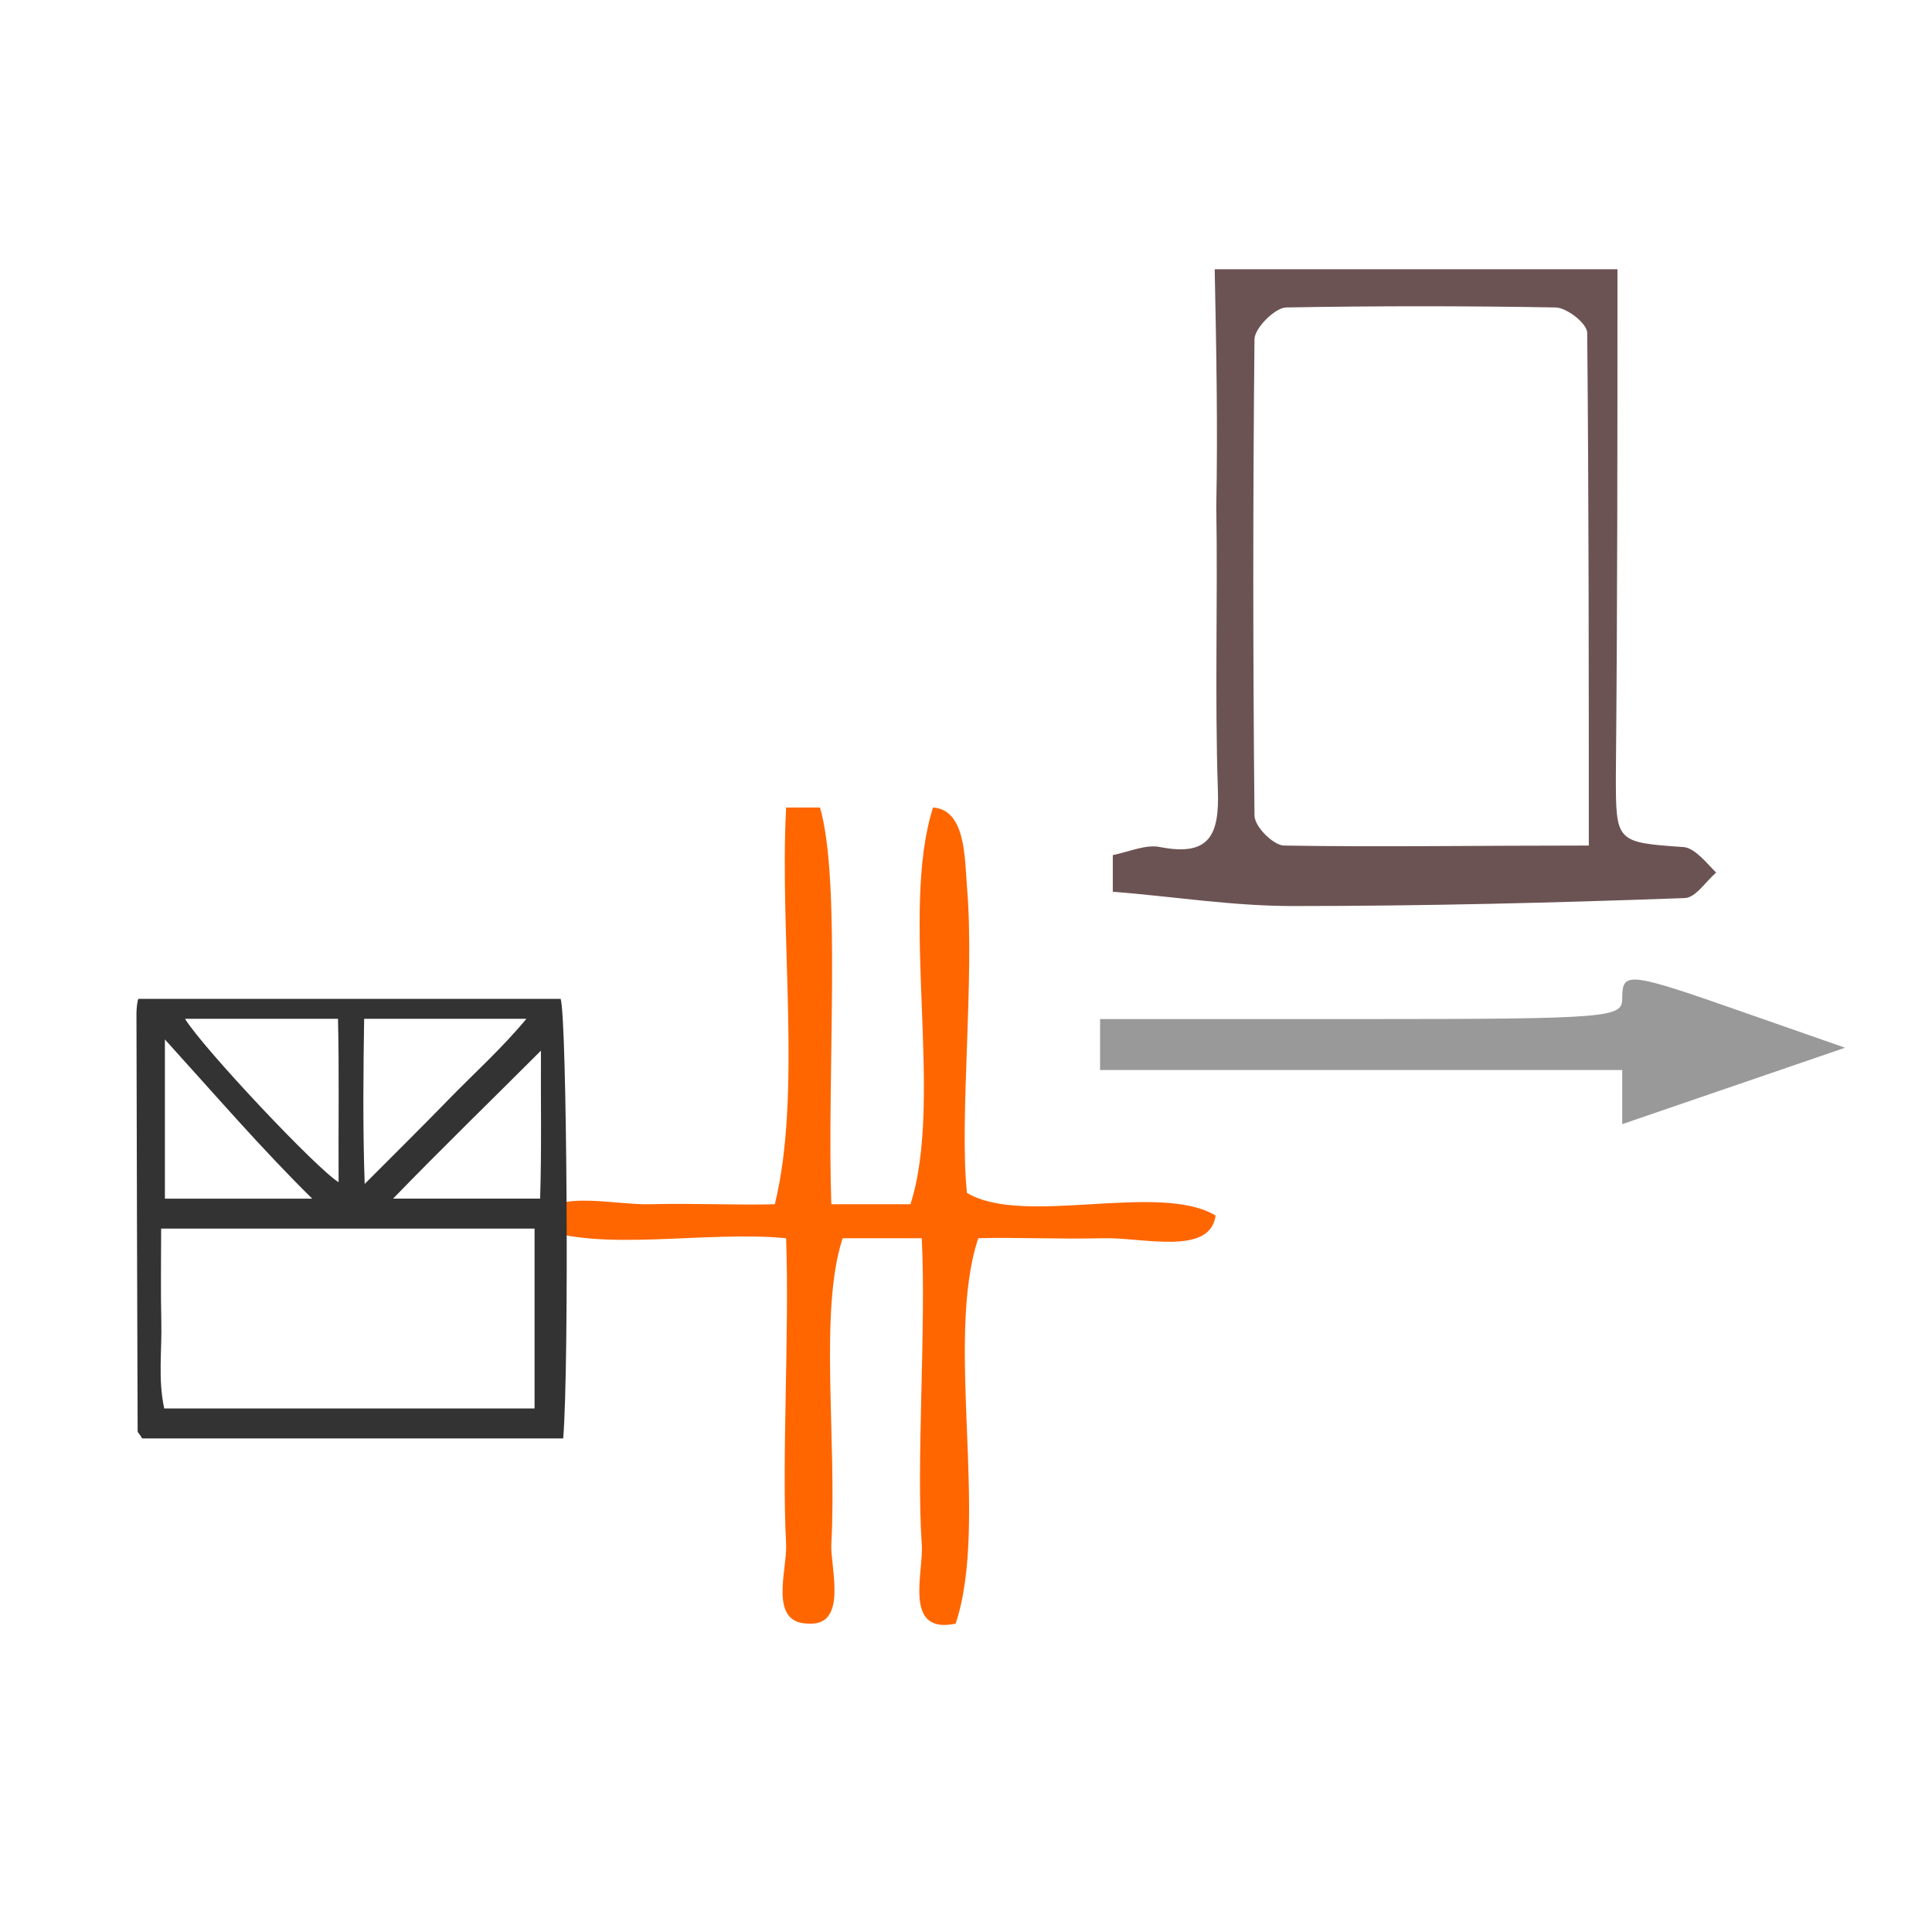 <?xml version="1.0" encoding="UTF-8" standalone="no"?>
<!-- Generator: Adobe Illustrator 19.0.0, SVG Export Plug-In . SVG Version: 6.00 Build 0)  -->

<svg
   xmlns:dc="http://purl.org/dc/elements/1.1/"
   xmlns:cc="http://creativecommons.org/ns#"
   xmlns:rdf="http://www.w3.org/1999/02/22-rdf-syntax-ns#"
   xmlns:svg="http://www.w3.org/2000/svg"
   xmlns="http://www.w3.org/2000/svg"
   xmlns:sodipodi="http://sodipodi.sourceforge.net/DTD/sodipodi-0.dtd"
   xmlns:inkscape="http://www.inkscape.org/namespaces/inkscape"
   version="1.1"
   id="Calque_1"
   sodipodi:docname="unideo-20-buildAI2.svg"
   inkscape:version="0.92.3 (2405546, 2018-03-11)"
   x="0px"
   y="0px"
   viewBox="-247 370.9 100 100"
   style="enable-background:new -247 370.9 100 100;"
   xml:space="preserve"><defs
   id="defs15" />
<style
   type="text/css"
   id="style2">
	.st0{fill:#FF6600;}
	.st1{fill:#999999;}
	.st2{enable-background:new    ;}
	.st3{fill:#6C5353;}
</style>
<sodipodi:namedview
   objecttolerance="10"
   showgrid="false"
   borderopacity="1"
   guidetolerance="10"
   pagecolor="#ffffff"
   gridtolerance="10"
   bordercolor="#666666"
   id="namedview11"
   inkscape:zoom="2.36"
   inkscape:cy="-10.461864"
   inkscape:cx="70.196924"
   inkscape:current-layer="Calque_1"
   inkscape:window-maximized="0"
   inkscape:window-y="128"
   inkscape:window-x="40"
   inkscape:window-height="763"
   inkscape:window-width="1366"
   inkscape:pageshadow="2"
   inkscape:pageopacity="0">
	</sodipodi:namedview>


<g
   id="g844"
   transform="matrix(0.824,0,0,0.824,-22.459,73.282)"><g
     inkscape:export-ydpi="96"
     inkscape:export-xdpi="96"
     inkscape:export-filename="unideo-20-build.png"
     transform="matrix(0.71,0,0,0.712,-6.074,31.133)"
     id="g8">
	<g
   id="g6">
		<g
   id="g4">
			<path
   d="m -305.7,534.8 c 1,0 2,0 3,0 1.9,6.6 0.6,23.6 1,35 2.3,0 4.7,0 7,0 3,-9.3 -1,-25.7 2,-35 2.9,0.2 2.8,4.5 3,7 0.7,8 -0.7,20.5 0,27 5,3 17,-1 22,2 -0.5,3.6 -6.5,1.9 -10,2 -3.9,0.1 -8.1,-0.1 -11,0 -3,9 1,25 -2,34 -4.7,1 -2.8,-4.6 -3,-7 -0.5,-7.3 0.4,-19.1 0,-27 -2.3,0 -4.7,0 -7,0 -2.1,6.4 -0.5,17.6 -1,27 -0.1,2 1.5,7.2 -2,7 -3.6,0 -1.9,-4.7 -2,-7 -0.4,-7.6 0.3,-18.5 0,-27 -7,-0.7 -16.7,1.3 -22,-1 0.5,-3.6 6.5,-1.9 10,-2 3.9,-0.1 8.1,0.1 11,0 2.4,-9.7 0.4,-23.7 1,-35 z"
   class="st0"
   inkscape:connector-curvature="0"
   id="path2"
   style="fill:#ff6600" />
		</g>
	</g>
</g><path
     inkscape:export-ydpi="96"
     inkscape:export-xdpi="96"
     inkscape:export-filename="unideo-20-build.png"
     d="m -170.6,430.1 v -1.7 h -16.4 -16.4 v -1.6 -1.6 h 16.4 c 15.8,0 16.4,-0.1 16.4,-1.3 0,-1.7 0.3,-1.7 7.7,0.9 l 6.3,2.2 -7,2.4 -7,2.4 z"
     class="st1"
     inkscape:connector-curvature="0"
     id="path28"
     style="fill:#999999" /><g
     inkscape:export-ydpi="96"
     inkscape:export-xdpi="96"
     inkscape:export-filename="unideo-20-build.png"
     id="g12"
     class="st2"
     style="enable-background:new">
	<path
   id="path10"
   d="m -196.2,378.1 c 8.4,0 16.8,0 25.3,0 0,10.6 0,21.2 -0.1,31.8 0,4.2 0,4.2 4.3,4.5 0.7,0.1 1.4,1 2,1.6 -0.7,0.6 -1.3,1.6 -2,1.6 -8.2,0.3 -16.4,0.5 -24.6,0.5 -3.8,0 -7.5,-0.6 -11.3,-0.9 0,-0.8 0,-1.5 0,-2.3 1,-0.2 2.1,-0.7 3,-0.5 3.1,0.6 3.7,-0.8 3.6,-3.6 -0.2,-5.9 0,-11.9 -0.1,-17.8 0.1,-5 0,-10 -0.1,-14.9 z m 23.5,36.2 c 0,-11 0,-21.6 -0.1,-32.2 0,-0.6 -1.3,-1.6 -2,-1.6 -5.6,-0.1 -11.3,-0.1 -16.9,0 -0.7,0 -2,1.3 -2,2 -0.1,10 -0.1,19.9 0,29.9 0,0.7 1.1,1.8 1.8,1.9 6,0.1 12.2,0 19.2,0 z"
   class="st3"
   inkscape:connector-curvature="0"
   style="fill:#6c5353" />
</g></g>
<path
   d="m -239.829,422.6 c -0.047,0 -0.109,0.487 -0.108,0.731 0.015,7.233 0.036,14.416 0.061,21.649 0,0.048 0.075,0.142 0.118,0.188 0.043,0.048 0.09,0.186 0.141,0.186 7.214,0 14.432,0 21.767,0 0.311,-3.62 0.199,-21.719 -0.13,-22.753 -7.256,0 -14.52,0 -21.849,0 z m 11.676,1.034 c 2.896,0 5.532,0 8.4,0 -1.289,1.551 -2.722,2.832 -4.03,4.178 -1.342,1.381 -2.715,2.739 -4.341,4.369 -0.105,-3.019 -0.067,-5.961 -0.028,-8.547 z m -1.353,0 c 0.067,2.586 0.016,5.623 0.032,8.455 -1.077,-0.634 -6.994,-6.904 -7.95,-8.455 2.594,0 5.143,0 7.918,0 z m -8.959,1.067 c 2.586,2.85 5.002,5.655 7.625,8.241 -2.741,0 -5.04,0 -7.625,0 0,-2.586 0,-5.276 0,-8.241 z m 19.134,19.1 c -6.205,0 -12.631,0 -19.17,0 -0.328,-1.551 -0.113,-2.961 -0.149,-4.479 -0.038,-1.546 -0.009,-3.278 -0.009,-4.829 6.61,0 13.122,0 19.328,0 0,3.103 0,6.205 0,9.308 z m 0.289,-10.86 c -2.779,0 -5.295,0 -7.613,0 2.506,-2.586 5.089,-5.093 7.654,-7.66 -0.016,2.453 0.04,5.075 -0.042,7.66 z"
   id="path2-1-19"
   style="clip-rule:evenodd;fill:#333333;fill-rule:evenodd;stroke-width:0.517"
   inkscape:connector-curvature="0" /></svg>